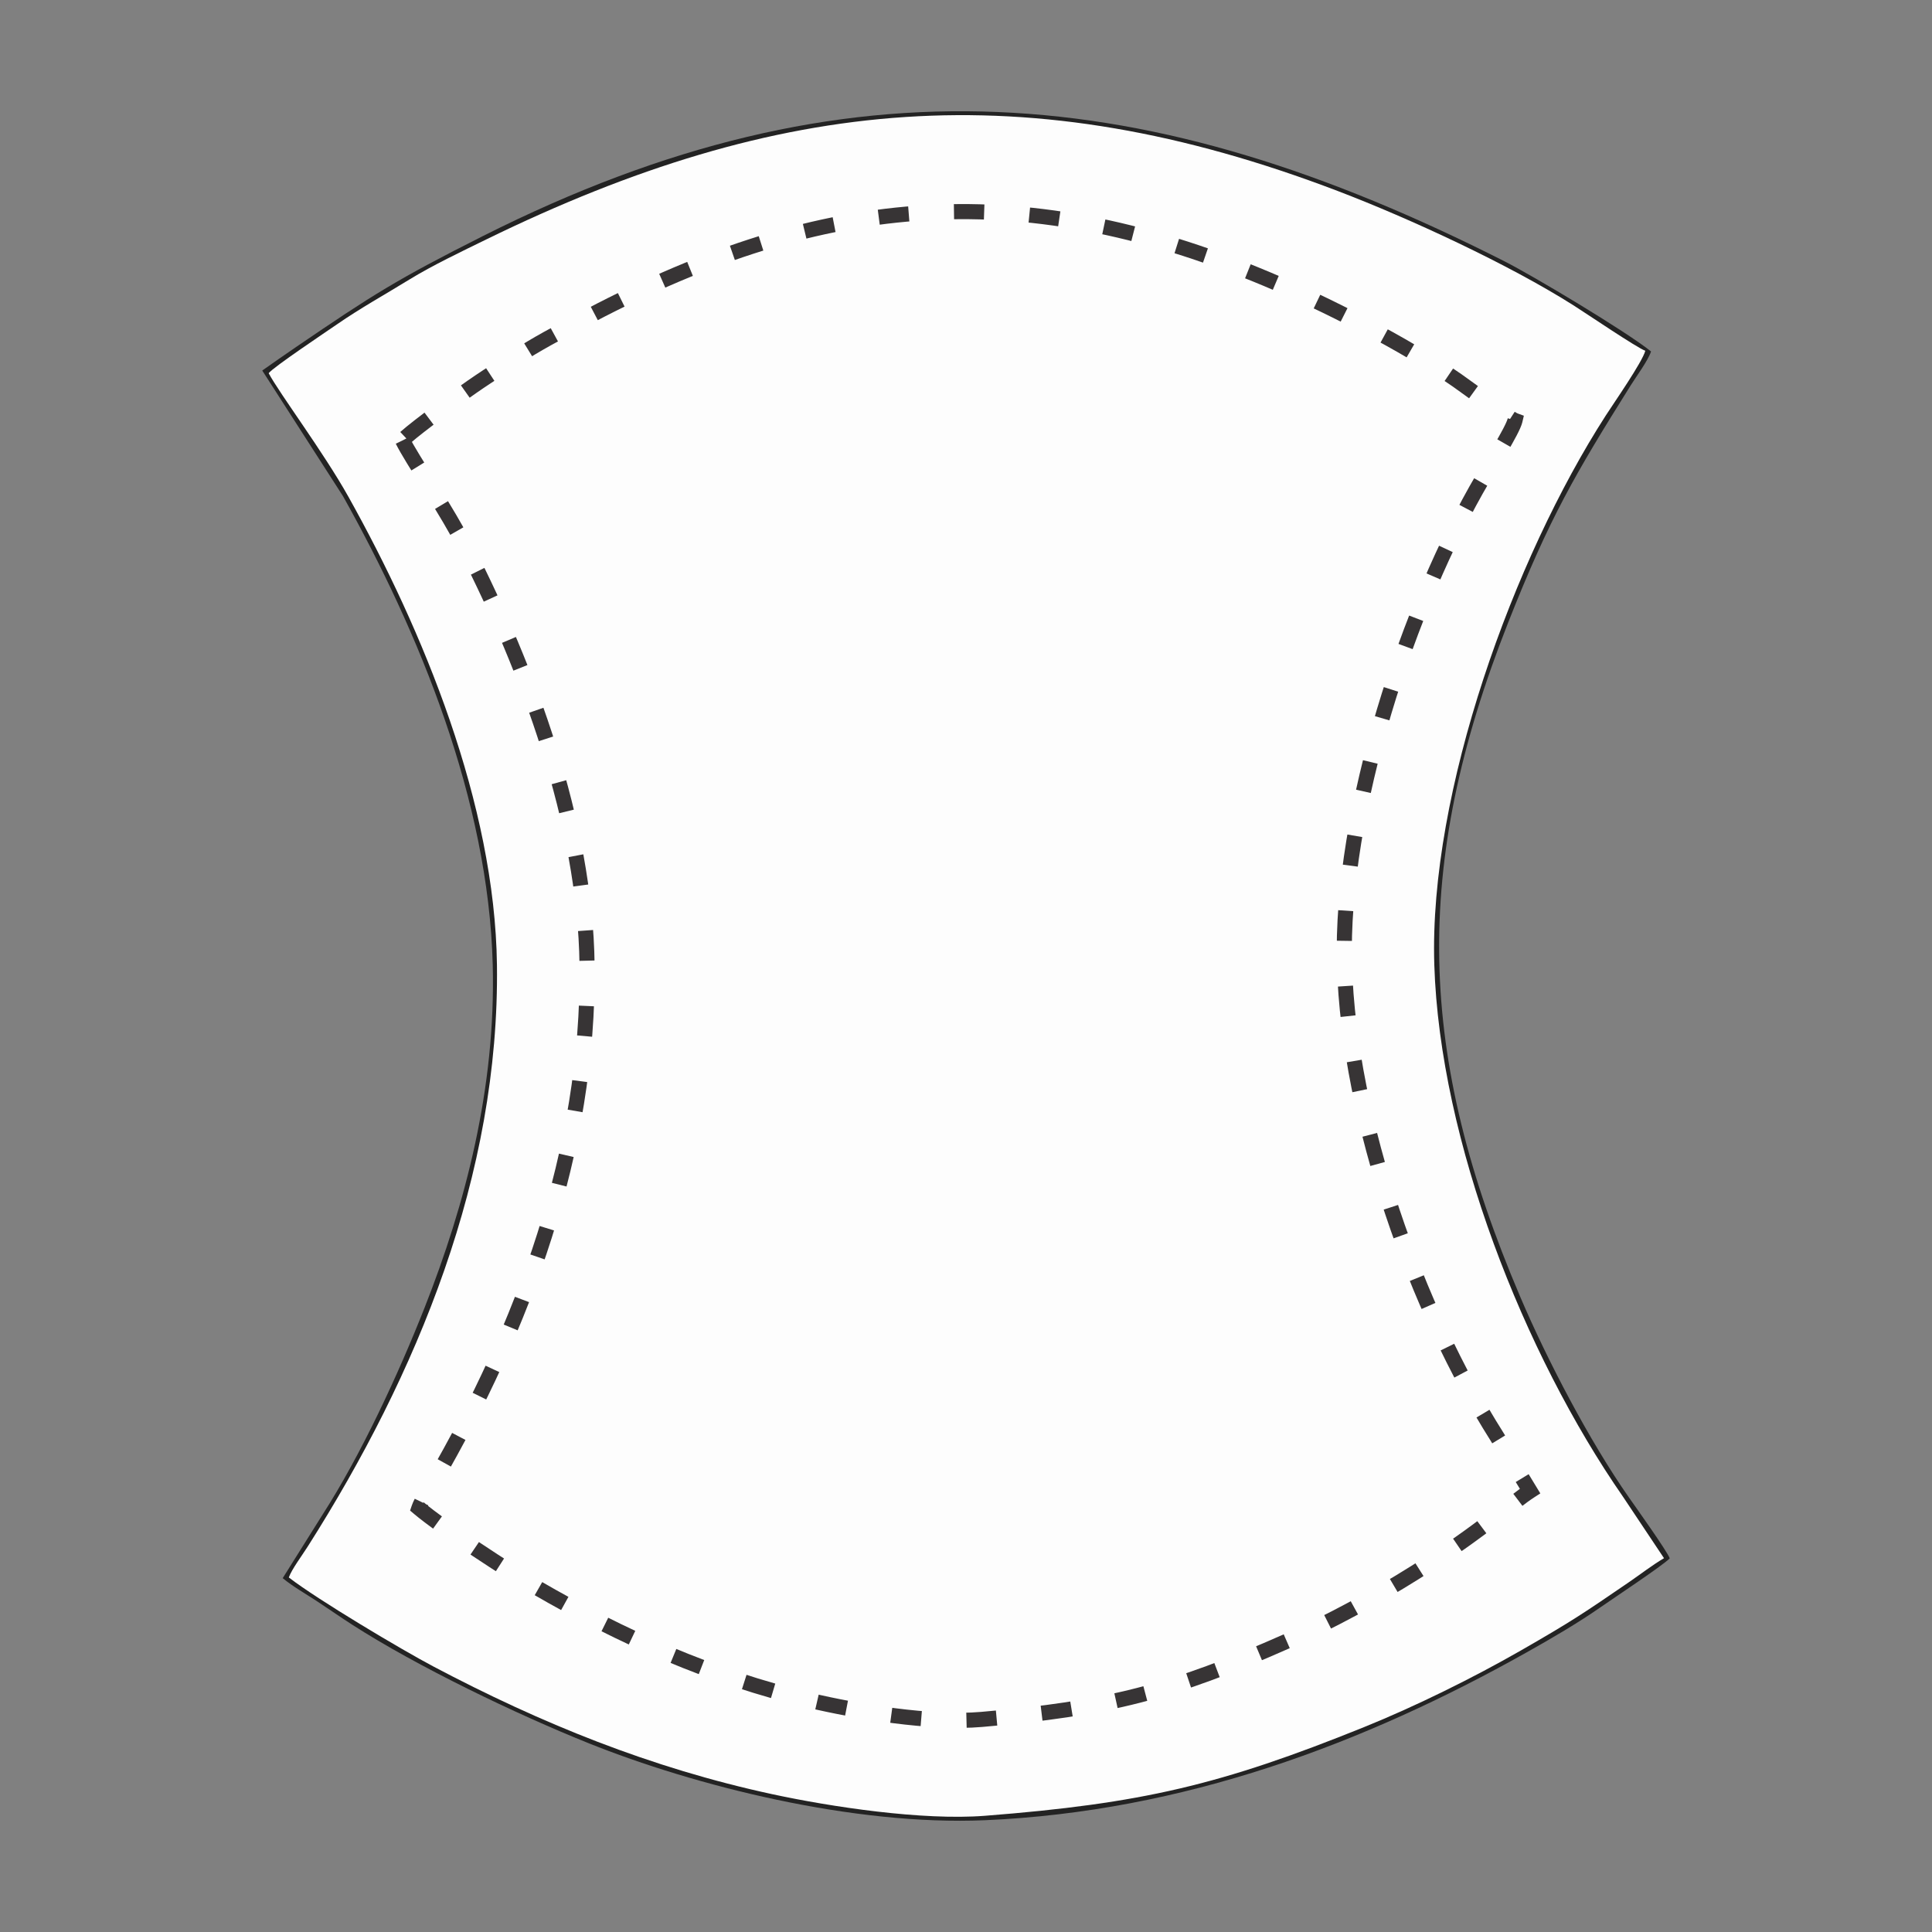 <?xml version="1.0" encoding="UTF-8"?>
<!DOCTYPE svg PUBLIC "-//W3C//DTD SVG 1.1//EN" "http://www.w3.org/Graphics/SVG/1.1/DTD/svg11.dtd">
<!-- Creator: CorelDRAW 2018 (64-Bit) -->
<svg xmlns="http://www.w3.org/2000/svg" xml:space="preserve" width="3.413in" height="3.413in" version="1.1" style="shape-rendering:geometricPrecision; text-rendering:geometricPrecision; image-rendering:optimizeQuality; fill-rule:evenodd; clip-rule:evenodd"
viewBox="0 0 3413.33 3413.33"
 xmlns:xlink="http://www.w3.org/1999/xlink">
 <rect x="0" y="0" width="3413.33" height="3413.33" fill="#808080" stroke="none"/>
 <defs>
  <style type="text/css">
   <![CDATA[
    .str0 {stroke:#373435;stroke-width:26.67;stroke-miterlimit:2.613;stroke-dasharray:53.331 79.996}
    .fil0 {fill:none}
    .fil1 {fill:#232323}
    .fil2 {fill:#FDFDFD}
   ]]>
  </style>
 </defs>
 <g id="Layer_x0020_1">
  <rect class="fil0" x="-0" y="-0" width="3413.33" height="3413.33"/>
  <g id="_1874621738032">
   <path class="fil1" d="M463.33 654.64l142.7 222c133.98,239.5 256.87,536.16 264.5,827.77 5.7,217.86 -48.63,423.61 -120.2,605.38 -46.71,118.63 -112.61,260.57 -179.96,365.39l-70.9 113c17.91,14.83 41.01,27.91 59.85,40.28 22.76,14.94 39.57,26.92 62.98,41.98 115.1,74.07 289.7,157.93 417.2,209.17 187.71,75.43 467.63,146.28 700.67,136.22 349.98,-15.11 668.91,-134.71 956.84,-296.42 44.18,-24.81 90.66,-51.89 130.37,-79.59 23.61,-16.47 108.65,-72.74 122.63,-86.59 -4.61,-12.81 -60.85,-91.51 -72.67,-108.41 -69.01,-98.63 -143.99,-242.16 -191.53,-353.8 -181.89,-427.09 -192.26,-757.26 -21.38,-1190.84 72.98,-185.17 118.16,-262.16 216.72,-419.52 9.64,-15.39 30.5,-43.52 35.83,-59.74 -45.02,-36.11 -209.43,-134.13 -258.53,-159.03 -628.3,-318.62 -1158.75,-370.31 -1804.75,-45.09 -152.73,76.89 -195.46,104.16 -329.3,195.39 -21.28,14.5 -41.99,28.98 -61.06,42.45z"/>
   <path class="fil2" d="M474.66 659.36c18.85,35.46 97.03,139.75 140.92,218.29 131.65,235.63 258.65,542.56 262.39,826.76 4.9,371.94 -141.43,724.31 -334.25,1027.83 -11.01,17.33 -27.91,39.67 -33.48,54.7 51.77,39.93 199.74,127.86 255.11,157.13 189.87,100.38 384.6,179.56 599.44,225.88 103.43,22.3 264.87,46.7 375.53,38.04 277,-21.67 416.61,-54.46 669.37,-156.55 92.01,-37.17 194.22,-87.83 277.22,-135.44 90.64,-52 110.77,-65.81 190.76,-120.55 21.35,-14.62 41.11,-30.11 62.17,-42.55l-72.5 -108.67c-174.94,-251.99 -323.49,-628.67 -333.31,-939.69 -9.67,-306.43 140.25,-717.7 302.78,-970.19 13.86,-21.54 64.89,-94.88 70.02,-114.66 -14.04,-4.66 -104.69,-66.18 -126.6,-80.06 -114.46,-72.54 -289.54,-153.61 -416.85,-202.2 -549.25,-209.6 -986.32,-167.44 -1503.91,85.41 -43.45,21.22 -95.68,46.15 -135.6,70.65 -44.33,27.22 -86.98,50.87 -127.46,78.81 -19.09,13.19 -113.98,76.53 -121.74,87.05z"/>
   <path class="fil2 str0" d="M711.28 778.1c15.24,31.44 78.4,123.9 113.87,193.54 106.38,208.91 208.99,481.04 212.02,733.02 3.96,329.78 -114.28,642.2 -270.08,911.3 -8.9,15.37 -22.55,35.17 -27.05,48.5 41.83,35.41 161.4,113.37 206.13,139.31 153.43,89 310.77,159.2 484.37,200.28 83.57,19.77 214.02,41.41 303.44,33.73 223.82,-19.22 336.63,-48.28 540.87,-138.8 74.35,-32.95 156.94,-77.87 224,-120.08 73.24,-46.1 89.51,-58.35 154.14,-106.88 17.25,-12.96 33.22,-26.69 50.24,-37.73l-58.58 -96.35c-141.36,-223.42 -261.39,-557.39 -269.32,-833.15 -7.81,-271.69 113.33,-636.33 244.66,-860.19 11.2,-19.09 52.43,-84.13 56.57,-101.66 -11.35,-4.13 -84.59,-58.68 -102.3,-70.99 -92.48,-64.31 -233.96,-136.19 -336.83,-179.27 -443.81,-185.84 -796.98,-148.46 -1215.2,75.72 -35.11,18.82 -77.31,40.91 -109.57,62.64 -35.82,24.13 -70.29,45.1 -102.99,69.88 -15.43,11.69 -92.1,67.85 -98.37,77.18z"/>
  </g>
 </g>
</svg>
